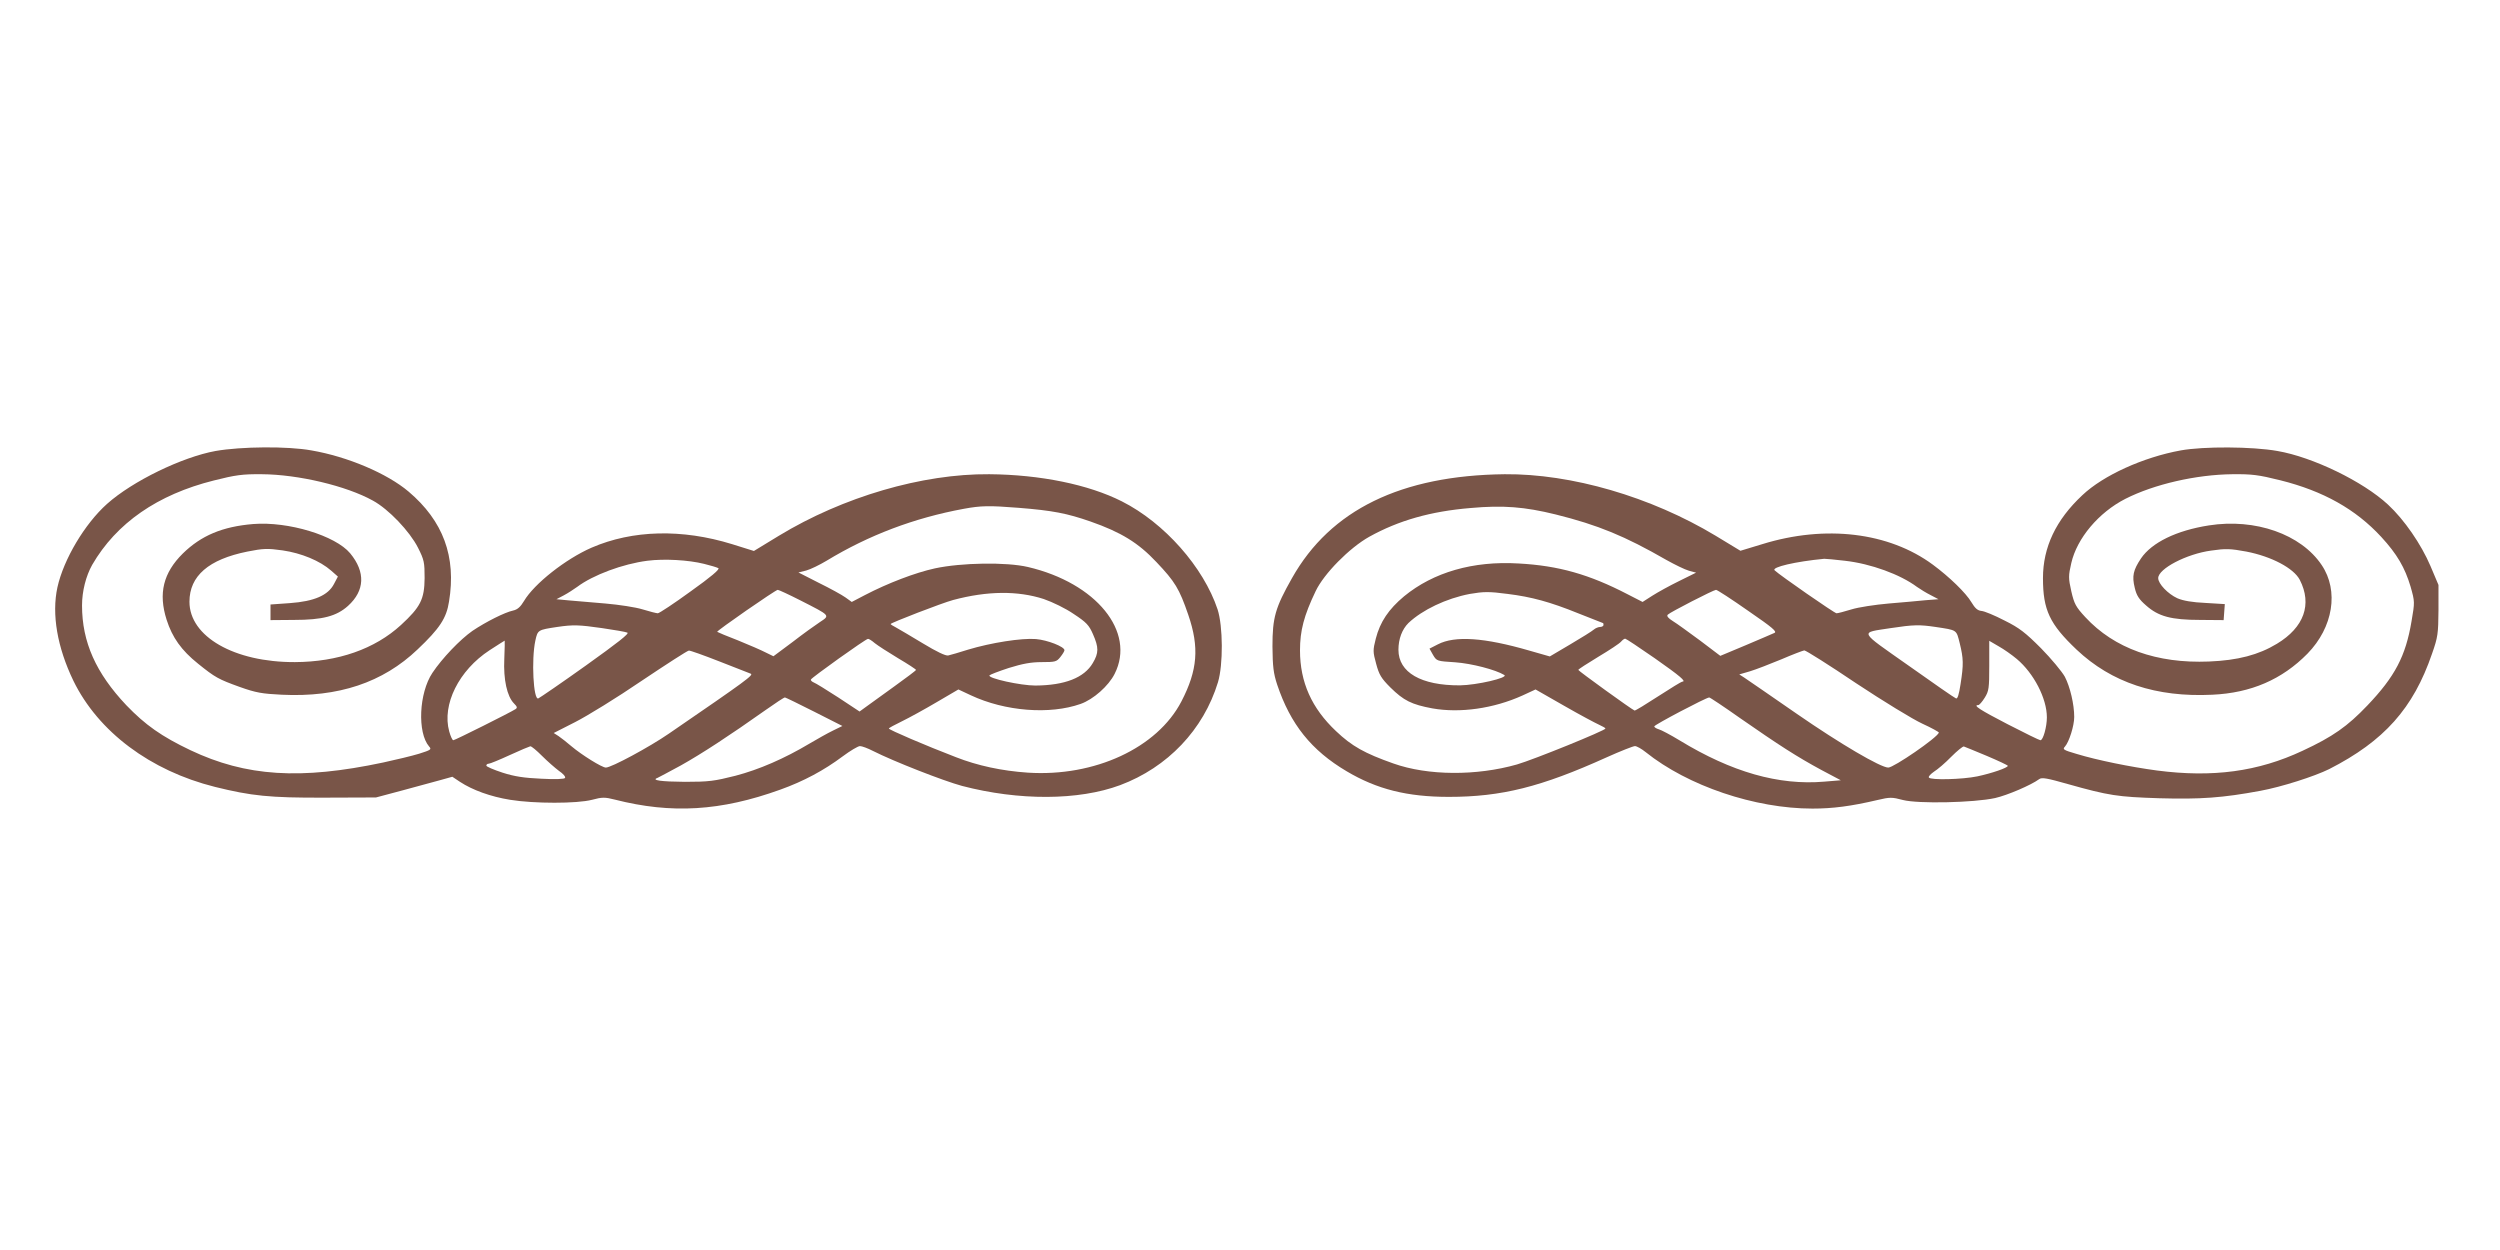 <?xml version="1.0" standalone="no"?>
<!DOCTYPE svg PUBLIC "-//W3C//DTD SVG 20010904//EN"
 "http://www.w3.org/TR/2001/REC-SVG-20010904/DTD/svg10.dtd">
<svg version="1.0" xmlns="http://www.w3.org/2000/svg"
 width="1280pt" height="640pt" viewBox="0 0 1280 640"
 preserveAspectRatio="xMidYMid meet">
<g transform="translate(0,640) scale(0.1,-0.1)"
fill="#795548" stroke="none">
<path d="M1104 4091 c-171 -31 -425 -154 -556 -271 -114 -102 -222 -283 -254
-427 -30 -138 -1 -307 82 -479 127 -260 393 -460 725 -543 186 -46 279 -56
559 -55 l265 1 135 36 c74 20 162 44 195 53 l61 17 39 -26 c64 -42 157 -76
257 -92 123 -20 342 -20 419 0 52 14 66 14 117 1 290 -74 542 -59 847 51 120
43 224 99 319 170 39 29 79 53 89 53 10 0 40 -11 67 -25 107 -54 360 -153 456
-179 291 -76 596 -75 809 4 243 91 427 284 501 527 27 89 26 287 -2 373 -72
216 -272 443 -490 553 -170 86 -418 137 -679 139 -343 3 -749 -116 -1077 -315
l-128 -78 -112 35 c-256 79 -509 73 -719 -18 -133 -58 -294 -185 -346 -273
-18 -30 -33 -44 -56 -49 -42 -9 -138 -57 -208 -104 -63 -44 -155 -140 -205
-215 -69 -103 -78 -306 -17 -377 14 -15 9 -18 -51 -37 -36 -11 -119 -31 -184
-45 -424 -90 -702 -72 -987 63 -147 70 -231 129 -328 230 -156 165 -227 324
-227 511 0 73 20 151 52 208 124 214 335 360 623 432 111 28 147 33 245 32
187 -1 434 -60 569 -135 81 -44 189 -158 231 -241 32 -63 34 -76 34 -156 -1
-108 -21 -148 -121 -240 -134 -123 -323 -189 -543 -190 -311 -1 -540 131 -540
309 0 132 98 217 297 257 81 16 102 17 180 6 96 -14 191 -53 249 -104 l34 -30
-20 -38 c-30 -58 -101 -89 -226 -98 l-99 -7 0 -40 0 -40 120 1 c147 0 218 19
277 72 86 78 90 173 11 269 -76 91 -317 164 -496 150 -158 -13 -267 -59 -361
-151 -100 -99 -126 -204 -83 -339 29 -91 76 -157 161 -225 88 -71 105 -80 213
-119 84 -30 115 -35 216 -40 289 -14 517 62 695 232 113 107 148 160 161 245
38 230 -30 413 -207 563 -110 93 -312 179 -498 211 -121 22 -359 20 -490 -3z
m4111 -291 c175 -14 247 -28 368 -70 157 -55 245 -109 338 -208 95 -100 117
-136 163 -270 57 -166 48 -283 -35 -443 -124 -239 -445 -387 -786 -365 -134 9
-258 36 -368 79 -154 59 -345 141 -344 147 0 3 30 19 67 37 37 18 117 62 178
98 l111 65 64 -30 c175 -82 404 -100 562 -44 65 23 143 92 174 154 109 215
-94 465 -444 547 -111 26 -341 22 -476 -7 -101 -22 -242 -76 -359 -137 l-67
-35 -32 23 c-18 13 -80 47 -137 75 l-104 53 40 10 c22 6 69 29 104 50 216 131
448 219 703 266 87 16 129 17 280 5z m-1610 -287 c33 -8 66 -18 73 -22 9 -5
-38 -45 -142 -119 -85 -62 -161 -112 -168 -112 -7 0 -42 9 -78 20 -35 11 -121
24 -190 30 -69 6 -153 13 -188 16 l-63 6 38 20 c21 11 51 31 68 43 81 61 234
118 360 134 86 11 210 4 290 -16z m493 -187 c155 -79 153 -76 100 -111 -23
-15 -87 -61 -140 -102 l-98 -73 -39 19 c-21 11 -85 39 -142 62 -57 22 -105 42
-107 44 -5 4 299 215 310 215 5 0 57 -24 116 -54z m1246 7 c46 -16 112 -48
154 -77 64 -42 78 -57 98 -103 30 -68 30 -96 -1 -148 -44 -75 -143 -114 -294
-115 -75 0 -244 37 -235 52 3 4 47 21 99 38 71 22 114 30 169 30 69 0 76 2 95
26 12 15 21 30 21 35 0 18 -87 52 -146 57 -74 6 -231 -19 -347 -54 -45 -14
-91 -28 -102 -30 -13 -3 -59 19 -130 62 -60 36 -122 73 -137 81 -16 8 -28 16
-28 18 0 6 264 108 320 123 176 47 331 48 464 5z m-2261 -149 c62 -9 120 -19
129 -23 12 -4 -48 -51 -213 -169 -126 -90 -236 -165 -243 -168 -25 -10 -36
199 -15 296 12 55 13 55 112 70 82 12 111 11 230 -6z m1396 -77 c15 -12 69
-47 119 -77 51 -30 92 -57 92 -60 0 -3 -51 -41 -112 -85 -61 -44 -126 -91
-144 -104 l-33 -24 -109 72 c-60 39 -117 74 -126 77 -9 4 -16 10 -14 15 4 10
279 207 292 208 4 1 20 -9 35 -22z m-1897 -81 c-5 -105 14 -192 50 -228 16
-16 18 -22 7 -29 -26 -17 -310 -159 -318 -159 -5 0 -14 20 -21 45 -38 137 49
313 207 416 42 27 76 49 77 49 1 0 0 -42 -2 -94z m1100 -12 c78 -31 151 -59
161 -63 18 -6 -17 -32 -418 -307 -100 -69 -295 -174 -323 -174 -20 0 -124 65
-176 109 -23 20 -53 43 -66 52 l-25 16 110 56 c61 31 214 125 340 211 127 85
235 155 242 155 6 1 76 -24 155 -55z m487 -258 l144 -73 -49 -24 c-27 -13 -80
-43 -119 -66 -129 -77 -258 -133 -380 -165 -107 -27 -135 -31 -258 -31 -122 1
-174 8 -141 20 5 2 59 31 120 64 107 60 248 152 433 283 51 36 96 66 100 65 3
0 71 -33 150 -73z m-1394 -226 c28 -28 67 -62 87 -77 21 -14 35 -30 31 -36 -3
-6 -49 -8 -122 -4 -87 4 -136 11 -198 31 -46 15 -83 31 -83 36 0 6 6 10 13 10
6 0 55 20 107 44 52 24 100 44 105 45 6 1 33 -22 60 -49z"/>
<path d="M11166 4094 c-193 -35 -397 -128 -504 -229 -136 -127 -202 -267 -202
-425 0 -163 34 -235 172 -366 179 -169 408 -245 695 -231 198 9 357 78 487
210 132 135 162 322 73 454 -106 158 -340 240 -577 203 -167 -26 -293 -88
-348 -169 -40 -60 -47 -90 -32 -151 9 -39 22 -59 58 -90 63 -56 128 -74 277
-74 l120 -1 3 41 3 41 -99 6 c-67 3 -114 11 -144 24 -48 22 -98 74 -98 103 0
48 145 124 271 141 75 11 98 10 180 -5 129 -25 243 -85 274 -145 64 -125 22
-243 -117 -327 -94 -57 -200 -85 -348 -91 -267 -11 -485 67 -633 227 -49 53
-57 68 -72 133 -15 67 -15 79 0 144 29 127 140 259 277 329 148 75 362 124
548 126 99 1 133 -3 245 -31 220 -55 386 -148 517 -290 81 -88 121 -157 150
-254 22 -78 22 -79 5 -178 -30 -179 -85 -283 -226 -431 -102 -107 -177 -160
-332 -232 -228 -107 -460 -138 -745 -101 -135 18 -307 53 -412 85 -68 20 -73
23 -59 38 21 24 47 106 47 151 0 65 -21 154 -48 206 -15 27 -70 93 -122 146
-79 79 -110 104 -187 142 -50 26 -103 48 -118 49 -20 2 -33 14 -51 44 -28 48
-114 131 -198 193 -225 166 -550 205 -873 105 l-112 -34 -127 77 c-332 200
-739 318 -1080 315 -530 -6 -892 -182 -1089 -532 -86 -152 -100 -202 -100
-350 1 -103 5 -137 24 -195 68 -203 175 -337 356 -444 155 -92 310 -131 523
-131 270 0 473 51 807 202 71 32 137 58 146 58 9 0 34 -14 55 -31 216 -173
559 -289 854 -289 103 0 197 12 333 44 63 15 74 15 130 0 77 -20 363 -14 472
10 62 14 184 66 226 97 13 10 43 4 145 -25 213 -60 256 -66 469 -73 212 -6
324 2 518 38 109 20 277 74 352 111 282 144 431 311 527 591 30 85 32 103 33
222 l0 130 -41 97 c-48 112 -134 237 -217 314 -128 119 -386 244 -567 275
-129 23 -378 24 -494 3z m-3201 -328 c217 -54 355 -111 567 -233 43 -24 94
-49 115 -55 l37 -10 -87 -43 c-47 -23 -109 -57 -137 -75 l-50 -32 -78 40
c-195 101 -352 146 -557 157 -233 14 -436 -45 -586 -168 -79 -66 -123 -131
-145 -217 -15 -59 -15 -67 2 -129 15 -56 26 -74 73 -121 68 -67 108 -87 215
-107 141 -25 313 -1 461 66 l67 31 147 -84 c80 -46 161 -89 179 -97 17 -8 32
-16 32 -19 0 -10 -367 -159 -453 -184 -207 -59 -456 -58 -633 5 -147 52 -212
88 -294 166 -124 117 -184 250 -184 413 0 101 20 178 80 303 42 89 173 222
275 279 150 83 313 130 519 147 166 15 277 6 435 -33z m1480 -237 c134 -15
284 -70 370 -134 17 -12 48 -31 70 -42 l40 -21 -65 -5 c-36 -4 -121 -11 -190
-17 -69 -6 -155 -19 -190 -30 -36 -11 -70 -20 -77 -20 -10 0 -291 195 -317
220 -17 16 107 45 254 59 8 0 56 -4 105 -10z m-495 -256 c128 -88 151 -108
134 -114 -10 -5 -77 -33 -147 -63 l-129 -54 -103 78 c-57 42 -120 88 -140 100
-24 15 -33 26 -26 33 13 13 233 126 247 127 6 0 80 -48 164 -107z m-1230 86
c121 -15 217 -41 360 -99 69 -27 126 -50 127 -50 2 0 3 -4 3 -10 0 -5 -8 -10
-17 -10 -9 0 -24 -6 -32 -13 -9 -8 -63 -42 -121 -76 l-105 -62 -105 30 c-231
67 -381 77 -468 32 l-43 -22 18 -32 c19 -32 20 -32 114 -38 84 -6 207 -38 251
-65 23 -14 -142 -52 -227 -53 -199 -1 -315 66 -315 182 0 56 19 105 51 137 72
68 194 126 314 149 70 12 98 13 195 0z m2190 -169 c112 -17 106 -13 124 -84
19 -78 20 -107 4 -209 -8 -52 -15 -76 -23 -73 -7 2 -116 78 -243 168 -260 183
-252 167 -92 192 118 18 149 18 230 6z m-1438 -160 c131 -92 164 -120 141
-120 -4 0 -60 -34 -123 -75 -63 -41 -117 -74 -121 -73 -14 5 -288 203 -288
208 -1 3 46 33 102 67 57 34 110 69 117 78 7 8 16 15 21 15 4 0 72 -45 151
-100z m1854 -4 c87 -73 154 -202 154 -299 0 -48 -19 -117 -33 -117 -5 0 -81
37 -168 82 -141 73 -180 98 -150 98 5 0 20 17 33 38 21 34 23 48 23 164 l0
127 48 -28 c27 -15 68 -44 93 -65z m-823 -124 c139 -92 291 -185 339 -207 48
-22 86 -43 85 -46 -8 -26 -231 -179 -259 -179 -39 0 -247 122 -468 275 -135
94 -257 177 -270 186 l-25 16 55 16 c30 9 102 37 160 61 58 25 111 45 118 46
8 0 127 -75 265 -168z m-592 -180 c197 -137 290 -197 414 -264 l100 -53 -85
-7 c-233 -20 -474 49 -740 211 -46 28 -95 54 -107 57 -13 4 -23 10 -23 15 0 8
264 147 281 148 3 1 75 -47 160 -107z m1261 -192 c59 -25 108 -48 108 -51 0
-10 -81 -38 -156 -54 -77 -16 -240 -20 -248 -6 -4 5 9 18 26 30 18 11 58 45
88 76 30 30 59 54 65 53 5 -2 58 -23 117 -48z"/>
</g>
</svg>
